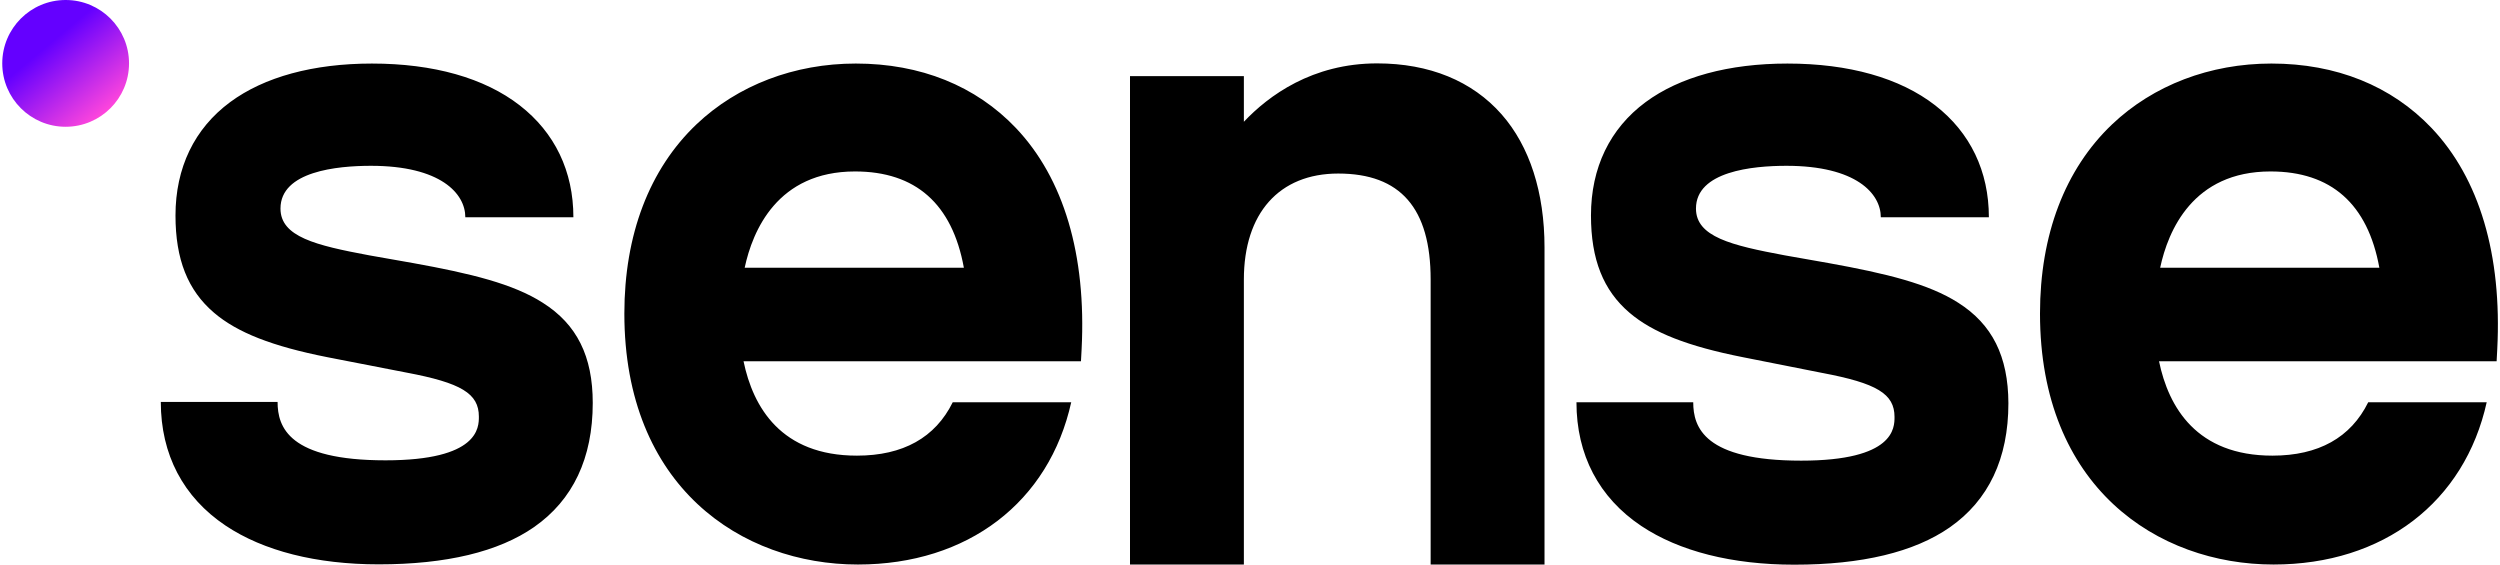 <?xml version="1.0" encoding="utf-8"?>
<!-- Generator: Adobe Illustrator 28.2.0, SVG Export Plug-In . SVG Version: 6.00 Build 0)  -->
<svg version="1.1" id="Document" xmlns="http://www.w3.org/2000/svg" xmlns:xlink="http://www.w3.org/1999/xlink" x="0px" y="0px"
	 viewBox="0 0 1550 350" style="enable-background:new 0 0 1550 350;" xml:space="preserve">
<style type="text/css">
	.st0{fill:url(#SVGID_1_);}
</style>
<g>
	<path d="M931,70.9c17.4,19.8,26.6,48.4,26.6,82.5V350H887V173.3c0-44.2-18.7-65.7-57.3-65.7c-36.6,0-58.5,24.6-58.5,65.7V350h-70.6
		V47.2h70.6v28.3c15.3-16.2,42.4-36.2,82.6-36.2C886.2,39.3,912.8,50.2,931,70.9z M664.2,249.2C650.5,311.4,600,350,531.9,350
		c-72.1,0-144.8-48.1-144.8-155.6c0-48.9,15.5-89.5,44.7-117.3c25.6-24.3,60.7-37.7,98.8-37.7c40.1,0,74.4,13.8,99.3,40
		c29.6,31.2,43.7,78.6,40.7,137.1l-0.4,7.5h-7.5H461c5.9,28.5,23.3,58.5,70.3,58.5c28.6,0,48.6-11.2,59.4-33.1H664.2z M461.7,166
		h135.9c-7.2-39.6-29.9-59.7-67.5-59.7C482,106.3,466.6,143,461.7,166z M336.5,187.7c-18.3-11.7-44.4-18.1-80.4-24.6l-27.2-4.8
		c-33.2-6.2-55-11.5-55-29c0-23.1,35.1-26.5,56.1-26.5c43.2,0,58.5,17.2,58.5,31.9h67c0-28.5-11.5-52.5-33.3-69.4
		c-21.9-17-53.5-25.9-91.6-25.9c-36.4,0-66.8,8.3-87.9,23.9c-22.2,16.4-33.9,40.7-33.9,70.3c0,27.2,7.6,46.4,23.9,60.3
		c14.4,12.3,36.1,20.8,70.5,27.6L252,231c34,6.4,44.9,13,44.9,27.3c0,6.7,0,27.1-57.9,27.1c-60,0-66.9-20.6-66.9-36.2H99.7
		c0,32.6,13.9,59.1,40.2,76.7c23.5,15.7,56.3,24,94.9,24c41.9,0,74.3-7.8,96.3-23.1c24.1-16.8,36.4-42.7,36.4-77
		C367.5,220.9,357.7,201.1,336.5,187.7z M1541.8,249.2c-13.7,62.2-64.2,100.8-132.2,100.8c-72.1,0-144.8-48.1-144.8-155.6
		c0-48.9,15.5-89.5,44.7-117.3c25.6-24.3,60.7-37.7,98.8-37.7c40.1,0,74.4,13.8,99.3,40c29.6,31.2,43.7,78.6,40.7,137.1l-0.4,7.5
		h-7.5h-201.8c5.9,28.5,23.3,58.5,70.3,58.5c28.6,0,48.6-11.2,59.4-33.1H1541.8z M1339.3,166h135.9c-7.2-39.6-29.9-59.7-67.5-59.7
		C1359.6,106.3,1344.2,143,1339.3,166z M1214.1,187.7c-18.3-11.7-44.4-18.1-80.4-24.6l-27.2-4.8c-33.2-6.2-55-11.5-55-29
		c0-23.1,35.1-26.5,56.1-26.5c43.2,0,58.5,17.2,58.5,31.9h67c0-28.5-11.5-52.5-33.3-69.4c-21.9-17-53.5-25.9-91.6-25.9
		c-36.4,0-66.8,8.3-87.9,23.9c-22.2,16.4-33.9,40.7-33.9,70.3c0,27.2,7.6,46.4,23.9,60.3c14.4,12.3,36.1,20.8,70.5,27.6l48.9,9.7
		c34,6.4,44.9,13,44.9,27.3c0,6.7,0,27.1-57.9,27.1c-60,0-66.9-20.6-66.9-36.2h-72.4c0,32.6,13.9,59.1,40.2,76.7
		c23.5,15.7,56.3,24,94.9,24c41.9,0,74.3-7.8,96.3-23.1c24.1-16.8,36.4-42.7,36.4-77C1245.1,220.9,1235.2,201.1,1214.1,187.7z"/>
	<linearGradient id="SVGID_1_" gradientUnits="userSpaceOnUse" x1="15.386" y1="9.2" x2="65.943" y2="69.452">
		<stop  offset="0.3" style="stop-color:#6400FF"/>
		<stop  offset="1" style="stop-color:#FF46DC"/>
	</linearGradient>
	<circle class="st0" cx="40.7" cy="39.3" r="39.3"/>
</g>
</svg>
